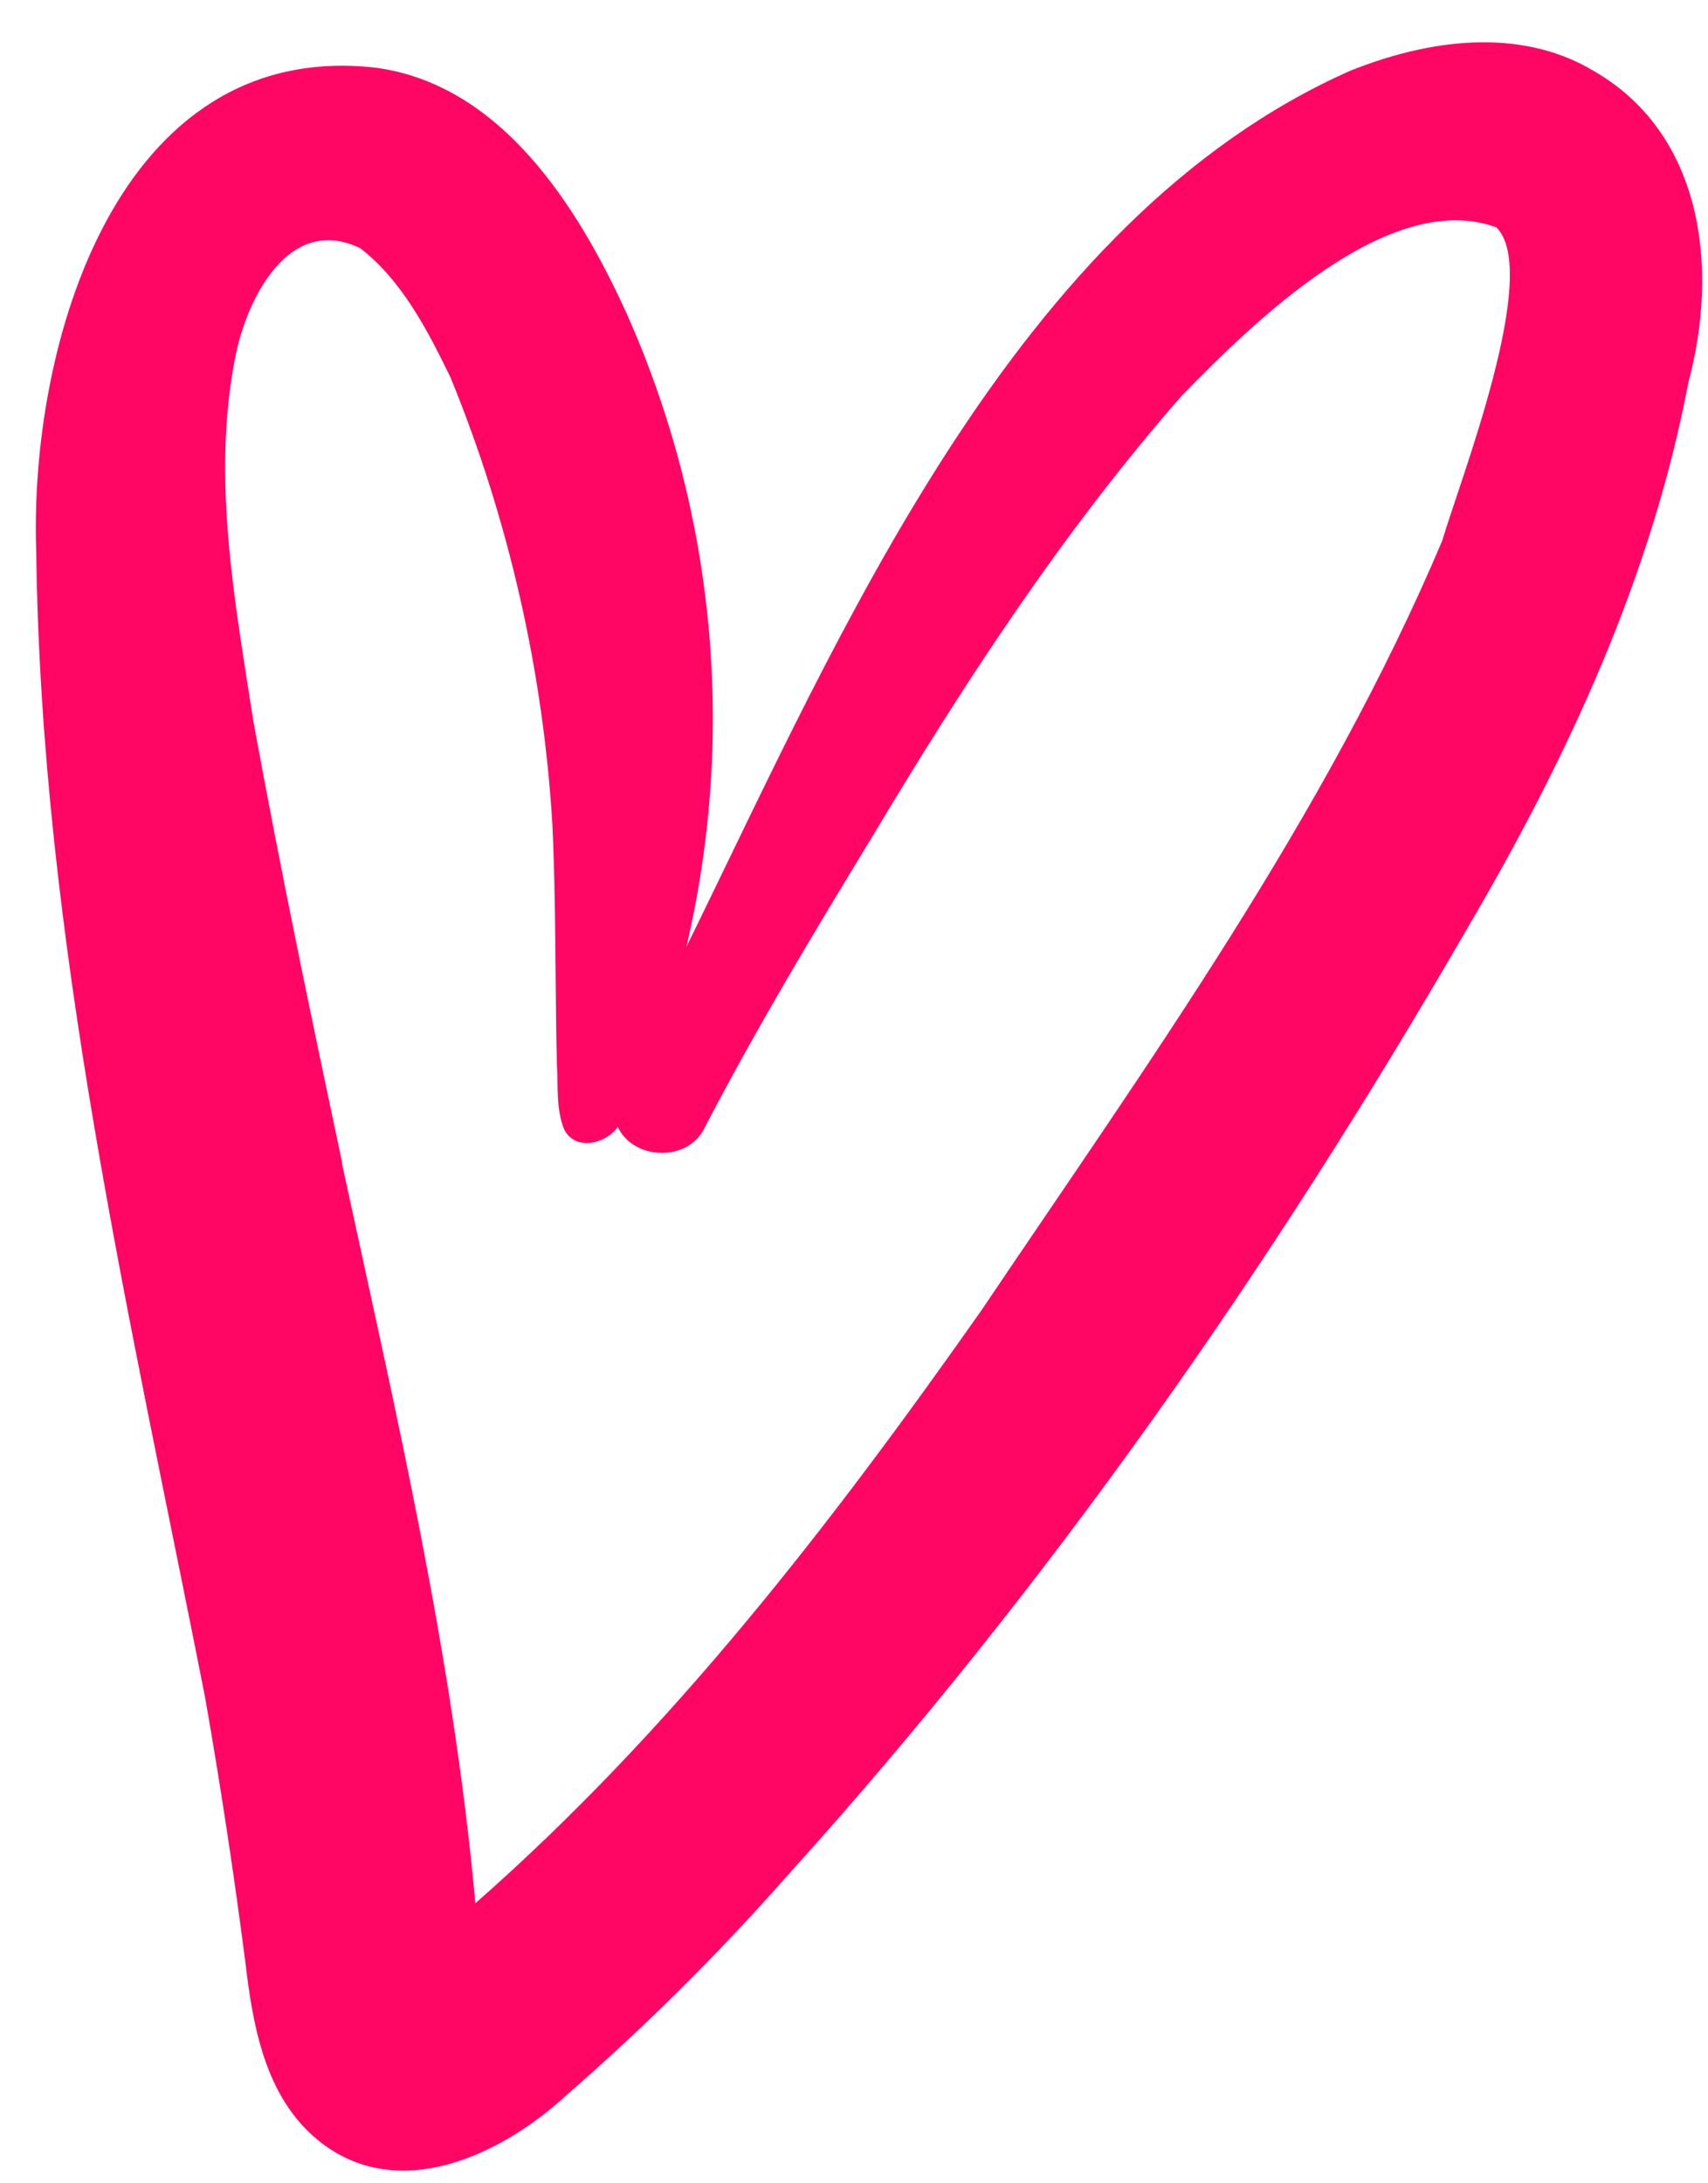 <?xml version="1.0" encoding="UTF-8"?> <svg xmlns="http://www.w3.org/2000/svg" width="36" height="46" viewBox="0 0 36 46" fill="none"> <path d="M6.706 45.094C5.585 44.179 5.327 42.68 5.169 41.319C4.927 39.455 4.645 37.599 4.321 35.752C2.751 27.782 0.868 19.812 0.764 11.637C0.607 7.252 2.475 0.807 7.925 1.427C10.57 1.786 12.185 4.358 13.21 6.611C15.075 10.79 15.517 15.477 14.467 19.949C17.71 13.356 21.387 4.622 28.462 1.49C30.075 0.842 32.004 0.559 33.562 1.478C35.898 2.801 36.233 5.647 35.588 8.047C34.81 12.157 33.041 15.961 30.926 19.559C26.818 26.669 22.083 33.452 16.571 39.544C15.137 41.169 13.598 42.698 11.964 44.12C10.575 45.41 8.378 46.453 6.706 45.094ZM7.206 24.506C8.322 29.669 9.542 34.824 10.019 40.1C14.151 36.476 17.525 32.099 20.682 27.613C24.198 22.396 27.935 17.214 30.398 11.393C30.78 10.098 32.491 5.739 31.54 4.79C29.275 3.959 26.389 6.819 24.908 8.336C22.39 11.214 20.309 14.409 18.356 17.675C17.13 19.686 15.918 21.706 14.832 23.797C14.466 24.491 13.341 24.433 13.022 23.744C12.76 24.108 12.125 24.254 11.891 23.796C11.716 23.364 11.767 22.878 11.737 22.418C11.7 20.743 11.721 19.064 11.644 17.389C11.45 14.141 10.723 10.95 9.493 7.946C9.01 6.957 8.475 5.911 7.594 5.23C6.092 4.499 5.198 6.292 4.959 7.523C4.455 10.078 4.952 12.687 5.343 15.213C5.909 18.313 6.555 21.408 7.211 24.495L7.206 24.506Z" fill="#FF0564"></path> </svg> 